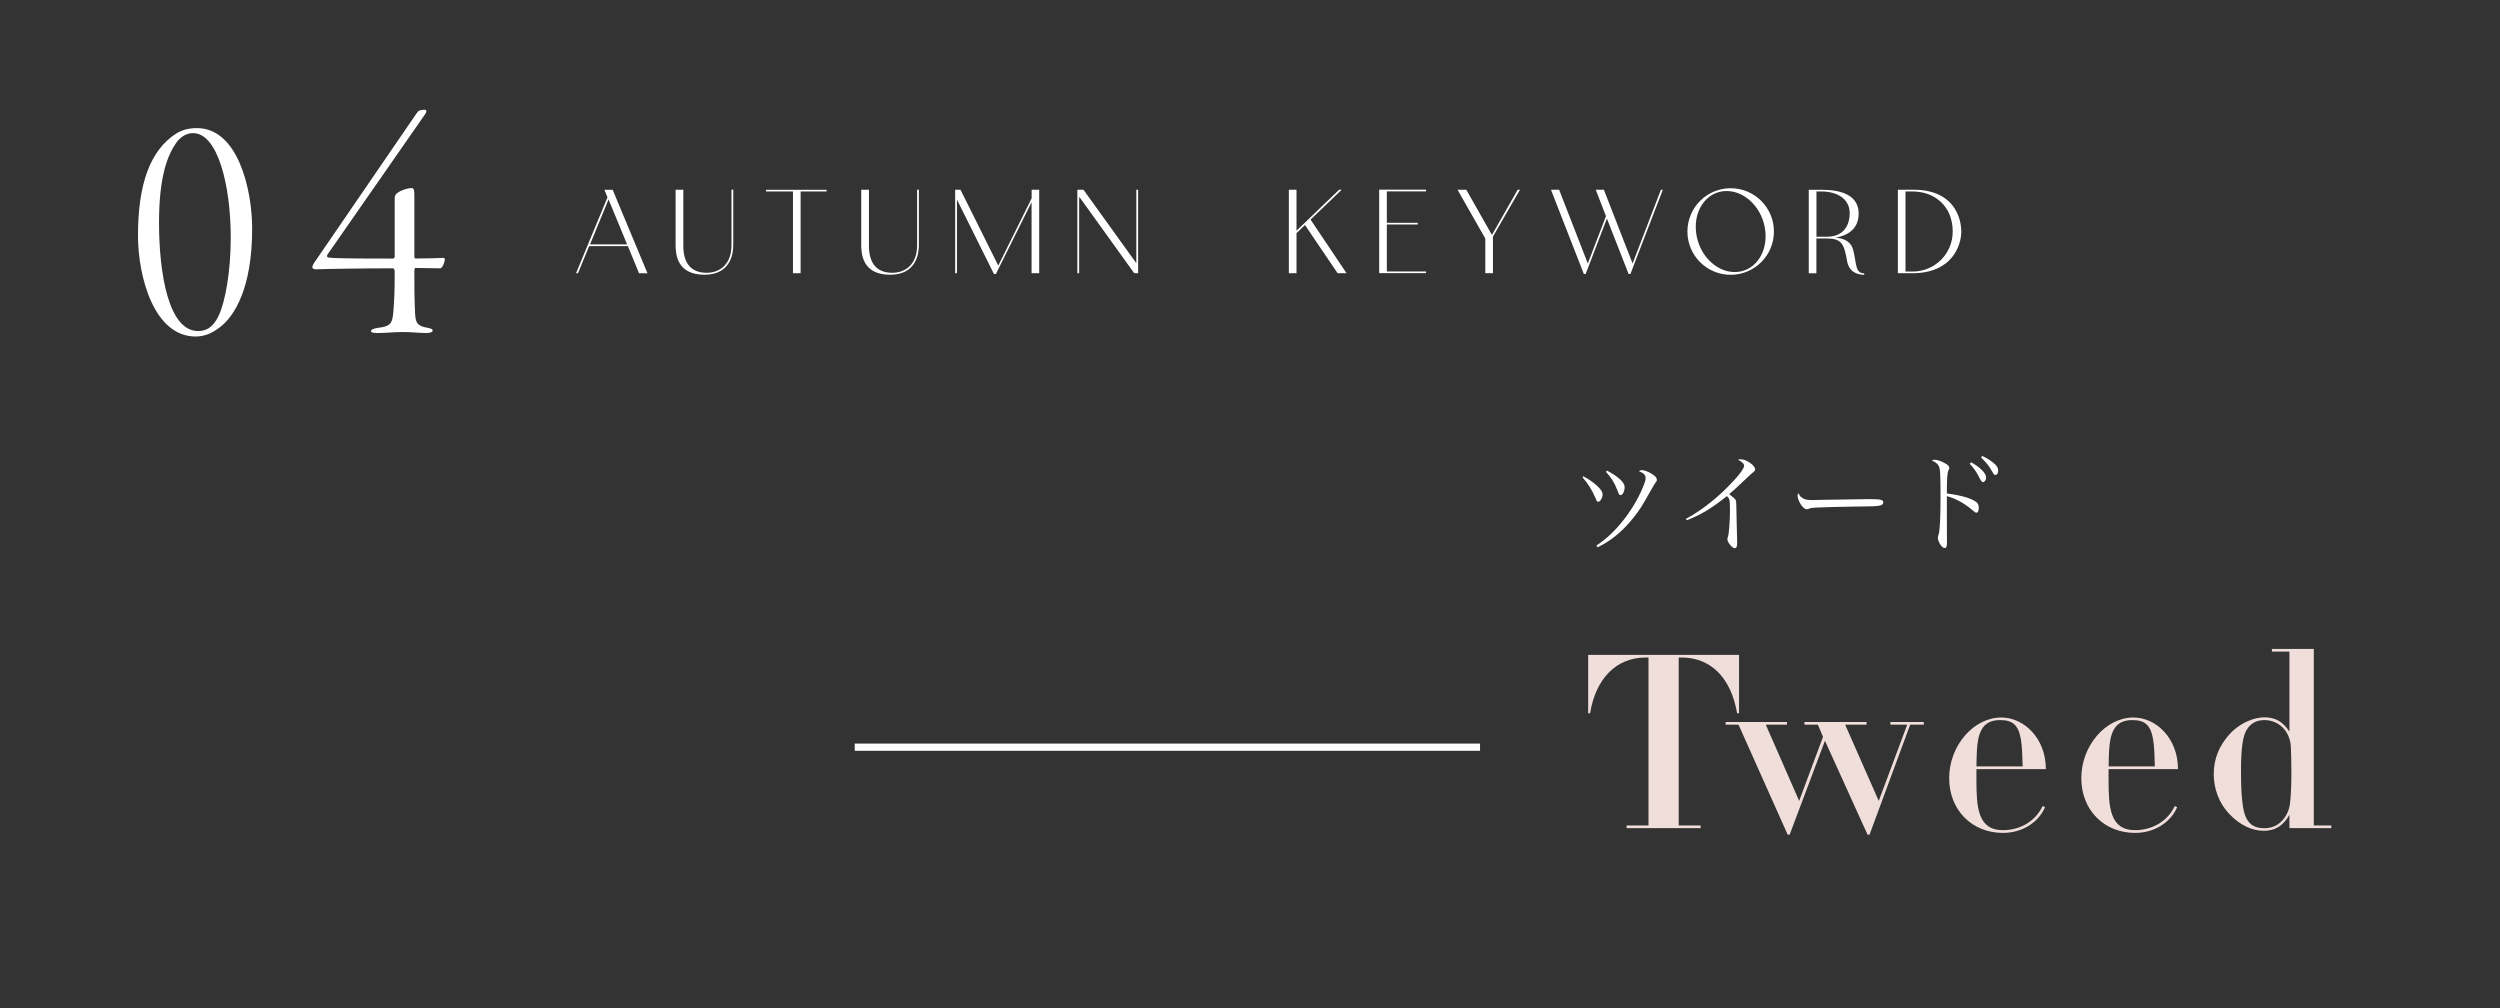 <?xml version="1.0" encoding="UTF-8"?><svg id="_レイヤー_2" xmlns="http://www.w3.org/2000/svg" viewBox="0 0 346.8 139.85"><rect x="0" y="0" width="346.8" height="139.85" fill="#333333" stroke="none"/><defs><style>.cls-1{stroke:#fff;stroke-miterlimit:10;}.cls-1,.cls-2{fill:none;}.cls-3{fill:#f0dedb;}.cls-4{fill:#fff;}.cls-2{opacity:.9;}</style></defs><g id="design"><rect class="cls-2" width="346.8" height="139.85"/><path class="cls-3" d="M241.24,90.84v8.1h-.27c-.88-5.1-3.78-7.73-7.73-7.73h-.37v23.3h3.04v.37h-10.27v-.37h3.04v-23.3h-.4c-4.05,0-6.92,2.9-7.7,7.73h-.27v-8.1h20.94Z"/><path class="cls-3" d="M247.89,100.16v.37h-2.94l4.63,10.57,3.31-8.88-.71-1.69h-1.86v-.37h8.61v.37h-2.97l4.66,10.57,3.95-10.57h-2.33v-.37h4.63v.37h-1.89l-5.64,15.26h-.27l-5.91-13.03-4.9,13.03h-.27l-6.82-15.26h-1.79v-.37h8.51Z"/><path class="cls-3" d="M274.17,106.68v1.42c0,3.88.17,7.06,3.68,7.06,2.47,0,4.56-1.32,5.5-3.34l.34.14c-.95,2.23-3.28,3.58-5.84,3.58-4.25,0-7.46-3.11-7.46-7.6s3.38-8.41,7.23-8.41c3.11,0,6.18,2.84,6.18,7.16h-9.62ZM280.58,106.3c-.07-3.01-.17-4.93-1.18-5.84-.47-.41-1.08-.57-1.96-.57-1.55,0-2.36.68-2.8,1.86-.34.91-.4,2.09-.44,3.14l-.03,1.42h6.42Z"/><path class="cls-3" d="M292.5,106.68v1.42c0,3.88.17,7.06,3.68,7.06,2.47,0,4.56-1.32,5.5-3.34l.34.14c-.95,2.23-3.28,3.58-5.84,3.58-4.25,0-7.46-3.11-7.46-7.6s3.38-8.41,7.23-8.41c3.11,0,6.18,2.84,6.18,7.16h-9.62ZM298.92,106.3c-.07-3.01-.17-4.93-1.18-5.84-.47-.41-1.08-.57-1.96-.57-1.55,0-2.36.68-2.8,1.86-.34.91-.4,2.09-.44,3.14l-.03,1.42h6.42Z"/><path class="cls-3" d="M320.97,90.03v24.48h2.43v.37h-5.81v-1.86c-.84,1.55-2.03,2.23-3.55,2.23-1.62,0-3.31-.78-4.76-2.3-1.49-1.55-2.19-3.58-2.19-5.57,0-2.2.81-4.02,2.23-5.57,1.45-1.59,3.44-2.3,4.79-2.3,1.49,0,2.57.57,3.48,1.99v-11.11h-2.43v-.37h5.81ZM316.48,113.94c.64-.64,1.05-1.45,1.18-2.43.13-.98.2-2.43.2-4.36,0-1.25-.03-2.43-.07-3.51-.1-2.19-1.65-3.75-3.68-3.75-1.08,0-1.89.44-2.43,1.32-.54.84-.81,2.47-.81,5.71,0,3.61.24,5.57.71,6.52.47.95,1.22,1.45,2.5,1.45.95,0,1.76-.3,2.4-.95Z"/><path class="cls-4" d="M87.1,34.14h-5.37l-1.55,3.76h-.27l4.36-10.53-.43-1.04h1.15l4.83,11.58h-1.17l-1.55-3.76ZM86.99,33.9l-2.57-6.23-2.57,6.23h5.15Z"/><path class="cls-4" d="M94.79,26.32v7.76c0,2.48,1.1,3.76,3.24,3.76,1.78,0,3.44-1.13,3.44-3.82v-7.71h.25v7.71c0,1.13-.34,4.09-4,4.09s-3.98-2.61-4-4.03v-7.76h1.06Z"/><path class="cls-4" d="M111.06,26.56v11.34h-1.06v-11.34h-3.73v-.23h8.39v.23h-3.6Z"/><path class="cls-4" d="M120.54,26.32v7.76c0,2.48,1.1,3.76,3.24,3.76,1.78,0,3.44-1.13,3.44-3.82v-7.71h.25v7.71c0,1.13-.34,4.09-4,4.09s-3.98-2.61-4-4.03v-7.76h1.06Z"/><path class="cls-4" d="M144.16,26.32v11.58h-1.06v-9.85l-4.95,9.96h-.27l-5.13-10.32v10.21h-.25v-11.58h.74l5.24,10.52,4.63-9.33v-1.19h1.06Z"/><path class="cls-4" d="M157.88,26.32v11.58h-.54l-7.6-10.57c-.02.09-.04.16-.04.25v10.32h-.25v-11.58h.85l7.33,10.19v-10.19h.25Z"/><path class="cls-4" d="M181.02,31.22l-1.17,1.12v5.56h-1.06v-11.58h1.06v5.69l5.91-5.69h.36l-4.32,4.14,4.99,7.44h-1.24l-4.52-6.68Z"/><path class="cls-4" d="M197.82,26.32v.23h-5.44v4.36h4.29v.23h-4.29v6.52h5.44v.23h-6.5v-11.58h6.5Z"/><path class="cls-4" d="M210.85,26.32l-3.75,6.5v5.08h-1.06v-4.81l-3.85-6.77h1.21l3.56,6.27,3.57-6.27h.32Z"/><path class="cls-4" d="M230.67,26.32l-4.5,11.69h-.25l-3.01-7.69-2.95,7.69h-.25l-4.56-11.69h1.13l3.98,10.23,2.52-6.57-1.42-3.66h1.13l3.98,10.23,3.93-10.23h.27Z"/><path class="cls-4" d="M246.08,32.12c0,3.31-2.68,6-6,6s-6-2.68-6-6,2.68-6.01,6-6.01,6,2.7,6,6.01ZM244.89,32.12c-.29-3.11-2.7-5.62-5.37-5.62s-4.56,2.5-4.25,5.62c.29,3.1,2.7,5.62,5.37,5.62s4.56-2.52,4.25-5.62Z"/><path class="cls-4" d="M258.6,37.92v.2c-1.01,0-2.12-.43-2.38-1.94-.4-2.36-.77-3.1-2.81-3.1h-1.44v4.83h-1.06v-11.58h1.82c4.23,0,5.1,1.78,5.1,3.29,0,1.01-.32,2.84-3.21,3.35,1.22.09,2.16.56,2.45,1.69.49,1.89.25,3.24,1.53,3.26ZM253.42,32.84c2.59,0,3.17-1.93,3.17-3.24,0-2.09-1.82-3.04-3.94-3.04h-.67v6.28h1.44Z"/><path class="cls-4" d="M272.07,32.12c0,1.91-1.26,5.78-6.77,5.78h-2.03v-11.58h2.21c5.51,0,6.59,3.85,6.59,5.8ZM270.88,32.12c0-3.58-2.56-5.56-5.58-5.56h-.97v11.11h.97c3.11,0,5.58-2.47,5.58-5.55Z"/><path class="cls-4" d="M34.98,31.73c0,8.13-2.4,12.17-4.61,13.77-.94.7-1.97,1.18-3.24,1.18-5.78,0-7.99-8.32-7.99-14.01,0-7.14,1.69-11.84,5.31-14.15.85-.52,1.79-.75,2.87-.75,5.69,0,7.66,8.51,7.66,13.96ZM24.5,19.74c-1.32,1.83-2.44,4.89-2.44,11.14,0,7.05,1.32,15.04,5.4,15.04.94,0,2.02-.28,2.91-2.21.85-1.83,1.64-5.92,1.64-10.76,0-7.19-1.79-14.48-5.22-14.48-.85,0-1.65.42-2.3,1.27Z"/><path class="cls-4" d="M57.48,35.58c0,.19.09.28.19.28,1.93,0,2.73-.05,3.85-.09.09,0,.19.09.19.23,0,.19-.28,1.22-.66,1.22l-3.43-.05c-.09,0-.14.19-.14.33,0,.85,0,3.62.05,4.75.09,2.16-.05,2.91,1.69,3.2.71.14.8.24.8.42,0,.14-.23.33-.89.33-.89,0-1.97-.14-3.2-.14-1.5,0-2.3.14-3.67.14-.56,0-.8-.14-.8-.23,0-.23.28-.38.85-.47,2.26-.28,2.16-.7,2.35-3.67.09-1.13.09-3.52.09-4.14,0-.14-.05-.47-.23-.47-4.37,0-9.73.09-10.67.14-.38,0-.52-.14-.52-.28,0-.24.09-.42.66-1.22l13.68-19.97c.38-.56.47-.56.7-.61l.38-.05c.47-.05.56.19.09.8l-13.44,19.32c-.05.14-.09.33.19.38.52.09,2.68.14,8.93.14.14,0,.23-.19.23-.23v-7.99c0-.28,0-.61.33-.85.47-.38,1.41-.71,2.02-.71.38,0,.38.42.38,1.32v8.18Z"/><line class="cls-1" x1="205.31" y1="103.65" x2="118.57" y2="103.65"/><path class="cls-4" d="M219.64,66.07c.92.48,1.8,1.14,2.29,1.71.27.33.38.54.38.81,0,.47-.33,1.02-.61,1.02-.12,0-.21-.1-.31-.38-.54-1.26-1.08-2.13-1.86-3.01l.12-.15ZM221.46,75.68c1.14-.78,1.89-1.42,2.85-2.47,1.54-1.69,2.91-3.84,3.69-5.86.21-.51.28-.79.28-1.05,0-.4-.25-.67-.93-.94.15-.1.23-.14.39-.14.39,0,.97.22,1.53.6.39.26.57.48.57.74,0,.14-.03.19-.19.39q-.12.14-.77,1.29c-1.11,2.01-1.46,2.53-2.38,3.69-1.5,1.84-3,3.07-4.88,3.99l-.17-.23ZM222.93,65.29c1.6.85,2.44,1.64,2.44,2.28,0,.57-.27,1.11-.57,1.11-.18,0-.2-.04-.5-.82-.33-.87-.81-1.64-1.52-2.4l.14-.17Z"/><path class="cls-4" d="M233.86,71.98c1.88-1,3.88-2.52,5.64-4.26,1.48-1.46,2.44-2.67,2.44-3.1,0-.28-.24-.52-.84-.85.17-.06.19-.06.3-.06.44,0,.81.14,1.29.45.51.34.78.69.78.97,0,.14-.01.17-.6.66q-.15.12-1.22,1.14c-1.05,1-1.14,1.08-1.78,1.62.58.44.84.66.92.84.06.15.09.85.1,2.2.02,1.05.04,2.01.07,2.86,0,.33.02.77.02.85,0,.53-.1.75-.34.75-.35,0-1.02-.82-1.02-1.26q0-.1.09-.39c.14-.38.27-2.23.27-3.69,0-.73-.03-1.18-.09-1.42-.04-.15-.1-.23-.33-.47-1.05.84-2.13,1.6-2.88,2.05-.84.5-1.92,1.02-2.7,1.3l-.12-.21Z"/><path class="cls-4" d="M249.93,69.01c.38.28.66.36,1.46.36q.17,0,1.85-.04c.58-.02,5.35-.09,5.85-.09,1.35,0,1.68.03,1.95.14.15.07.21.17.21.3,0,.18-.13.34-.34.41-.41.14-.77.15-3.6.18-1.39.01-4.83.1-5.35.14-.71.04-.84.06-1.08.19-.06.02-.17.05-.23.05-.22,0-.46-.17-.72-.5-.31-.39-.57-1.02-.57-1.38,0-.21.02-.24.12-.34.18.34.25.45.46.6Z"/><path class="cls-4" d="M270.07,72.1c0,.85,0,2.61.01,3v.27c0,.45-.1.65-.33.65-.16,0-.33-.14-.54-.41-.23-.34-.39-.73-.39-.97,0-.14.02-.23.12-.56.17-.55.25-2.43.25-5.16,0-3.09-.04-3.9-.24-4.27-.18-.33-.44-.54-.96-.76.15-.09.24-.12.39-.12.35,0,.92.2,1.46.51.42.24.57.41.57.63,0,.09-.02.12-.09.27-.2.42-.25,1.11-.25,3.27,1.63.2,3.09.58,3.82,1.02.45.25.61.52.61.99,0,.38-.13.66-.33.66-.12,0-.21-.05-.58-.38-1.15-.96-2.25-1.56-3.52-1.92v3.28ZM273.43,64.13c.55.3.96.58,1.33.92.54.5.75.84.75,1.2s-.21.63-.46.63q-.19,0-.66-.97c-.27-.52-.75-1.19-1.16-1.57l.2-.2ZM274.98,63.25c.54.25.97.51,1.44.87.57.44.76.73.76,1.16,0,.36-.15.61-.38.61-.13,0-.23-.08-.34-.3-.52-.95-.83-1.32-1.65-2.13l.17-.21Z"/></g></svg>